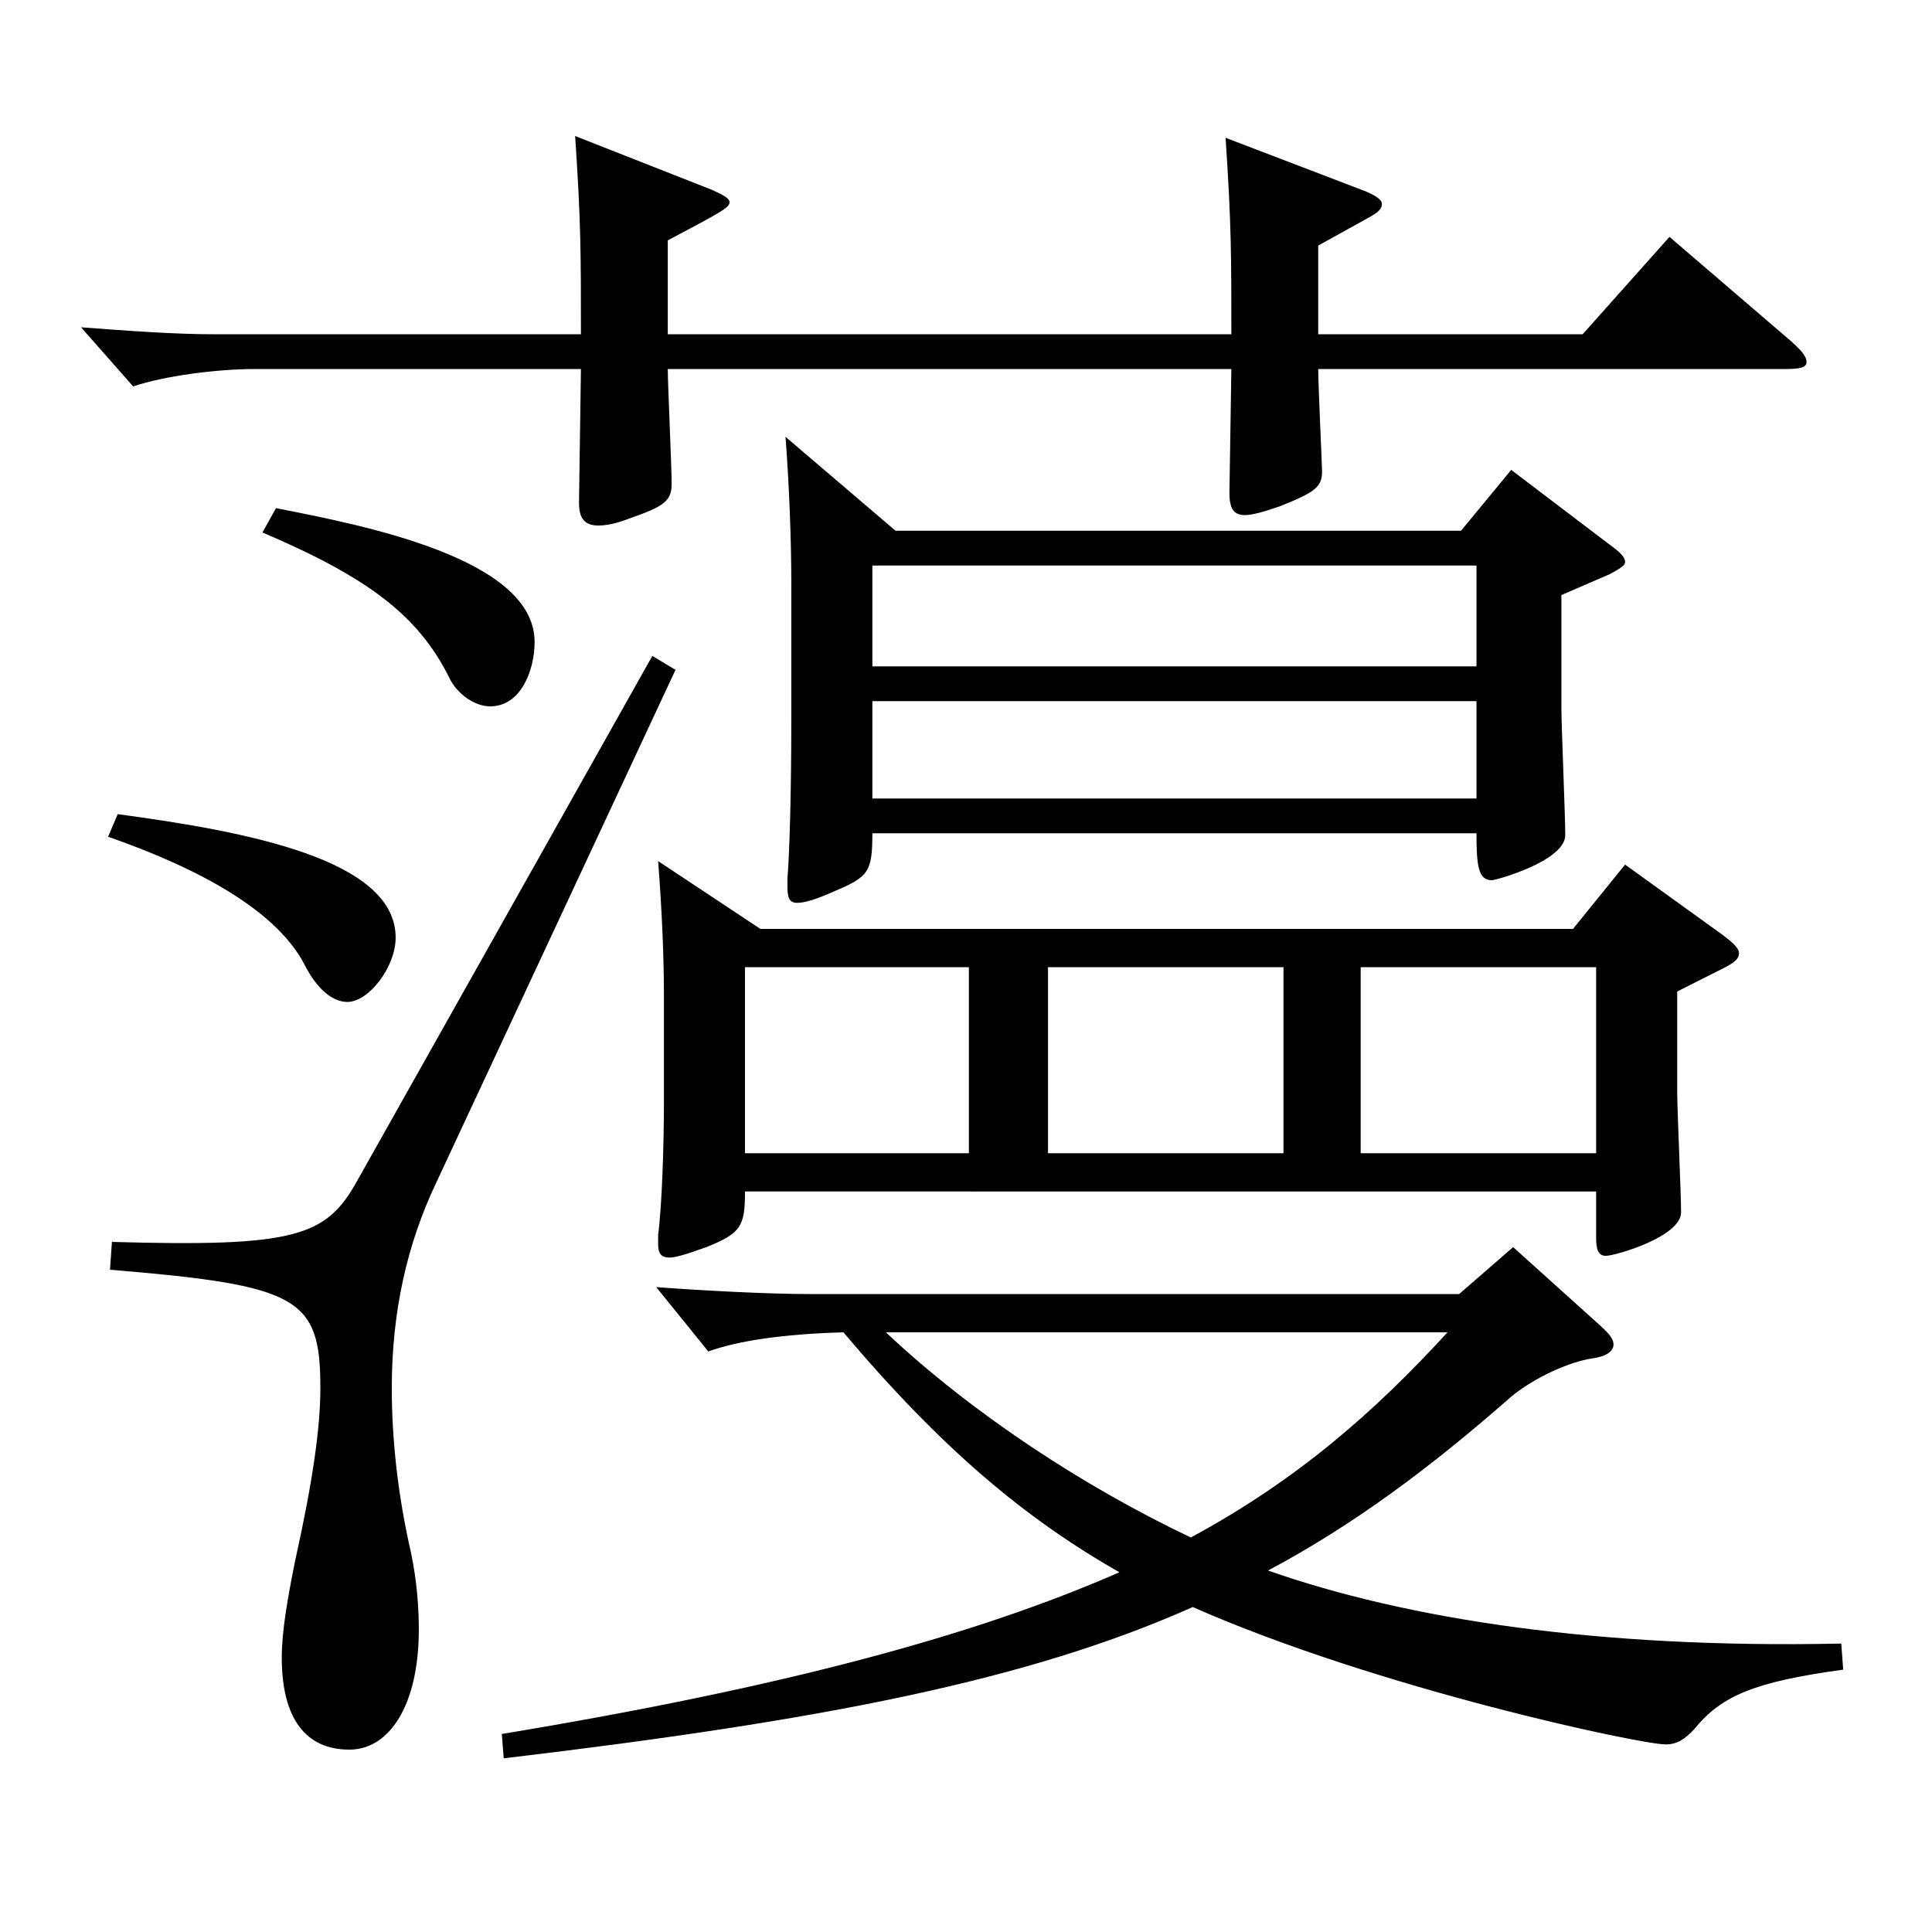 <?xml version="1.0" encoding="utf-8"?>
<!-- Generator: Adobe Illustrator 16.0.0, SVG Export Plug-In . SVG Version: 6.00 Build 0)  -->
<!DOCTYPE svg PUBLIC "-//W3C//DTD SVG 1.1//EN" "http://www.w3.org/Graphics/SVG/1.1/DTD/svg11.dtd">
<svg version="1.1" id="图层_1" xmlns="http://www.w3.org/2000/svg" xmlns:xlink="http://www.w3.org/1999/xlink" x="0px" y="0px"
	 width="1000px" height="1000px" viewBox="0 0 1000 1000" enable-background="new 0 0 1000 1000" xml:space="preserve">
<path d="M637.351,173.009c0-39.6,0-57.6-2.997-101.699l72.927,27.899c5.994,2.7,7.991,4.5,7.991,6.3c0,2.7-1.997,4.5-6.992,7.2
	l-25.975,14.4v45.899h136.862l44.955-50.399l62.937,53.999c5.994,5.4,7.991,8.101,7.991,10.8c0,2.7-2.996,3.601-10.988,3.601
	H682.305c0,8.1,1.998,50.399,1.998,53.1c0,8.1-3.995,10.8-21.978,18c-7.992,2.699-13.986,4.5-17.981,4.5
	c-5.994,0-7.992-3.601-7.992-11.7l0.999-63.899H345.645c0,8.1,1.998,50.399,1.998,59.399s-3.996,11.7-21.978,18
	c-6.993,2.7-11.988,3.6-15.984,3.6c-6.993,0-9.99-3.6-9.99-11.699l0.999-69.3H131.86c-19.98,0-46.953,3.6-62.937,9l-26.974-30.6
	c23.977,1.8,47.952,3.6,68.931,3.6h189.809c0-41.399,0-58.5-2.997-102.6l70.929,27.9c5.994,2.699,8.991,4.5,8.991,6.3
	c0,2.7-2.997,4.5-31.968,19.8v48.6H637.351z M60.932,421.407c66.933,9,143.854,23.399,143.854,63.899
	c0,15.3-13.985,33.3-24.975,33.3c-7.992,0-15.983-7.2-21.978-18.9c-10.989-21.6-39.96-44.999-101.897-66.6L60.932,421.407z
	 M349.641,346.707L225.766,612.206c-14.985,31.499-22.978,66.6-22.978,106.199c0,26.1,2.997,54.899,9.99,85.499
	c2.997,14.4,3.996,27.9,3.996,39.6c0,38.7-14.985,62.1-35.964,62.1c-21.978,0-34.965-15.3-34.965-47.699
	c0-13.5,2.997-30.6,6.993-50.4c8.991-40.499,12.987-68.399,12.987-89.099c0-46.8-10.989-53.1-108.891-61.2l0.999-14.399
	c94.904,2.7,110.889-2.7,126.872-31.5l152.846-271.798L349.641,346.707z M142.849,263.008c45.954,9,133.865,26.101,133.865,69.3
	c0,14.399-6.993,33.3-22.977,33.3c-7.992,0-16.983-6.3-20.979-14.4c-15.984-32.399-41.958-52.199-96.902-75.599L142.849,263.008z
	 M954.031,864.204c-45.954,6.3-62.937,13.5-76.923,30.6c-4.994,5.4-8.99,8.1-14.984,8.1c-12.987,0-148.85-28.8-244.754-71.099
	c-84.914,37.799-189.809,58.499-356.64,78.299l-0.999-12.6c146.852-24.3,245.752-51.3,319.678-83.699
	c-48.951-27.9-91.907-63.9-142.856-124.199c-31.968,0.899-54.944,4.5-69.93,9.899l-26.973-33.3c23.976,1.8,57.941,3.601,79.92,3.601
	h335.661l27.972-24.3l44.955,40.499c4.995,4.5,6.993,7.2,6.993,9.9c0,3.6-3.996,6.3-10.989,7.2c-11.988,1.8-29.97,9.899-41.958,19.8
	c-41.957,36.899-81.917,66.6-125.873,89.999c71.928,25.2,170.828,40.5,296.701,37.8L954.031,864.204z M385.604,616.706
	c0,17.999-1.998,21.6-19.98,28.8c-9.989,3.6-15.983,5.399-18.98,5.399c-4.995,0-5.994-2.7-5.994-7.2v-4.5
	c1.998-15.3,2.997-46.799,2.997-68.399v-54.899c0-20.7-0.999-44.1-2.997-70.199l52.946,35.1h420.576l26.974-33.3l49.949,36
	c5.994,4.5,8.991,7.199,8.991,9.899s-1.998,4.5-6.993,7.2l-24.975,12.6v52.2c0,9,1.998,52.199,1.998,62.1
	c0,12.6-33.966,22.5-38.961,22.5c-3.996,0-4.995-3.601-4.995-9v-24.3H385.604z M385.604,500.606v96.3h115.883v-96.3H385.604z
	 M451.538,431.307c0,19.8-1.998,22.5-18.981,29.7c-9.989,4.5-15.983,6.3-19.979,6.3s-4.995-2.7-4.995-8.1v-4.5
	c0.999-12.601,1.998-41.4,1.998-83.699v-69.3c0-20.7-0.999-49.5-2.997-75.6l56.942,48.6H756.23l25.974-31.5l50.949,38.7
	c4.995,3.6,7.992,6.3,7.992,9c0,1.8-2.997,3.6-7.992,6.3l-24.975,10.8v58.5c0,8.999,1.997,55.799,1.997,65.699
	c0,13.5-35.963,23.399-37.961,23.399c-6.993,0-7.992-7.199-7.992-24.3H451.538z M451.538,292.708v52.199h312.685v-52.199H451.538z
	 M451.538,362.907v50.399h312.685v-50.399H451.538z M458.53,689.605c44.955,42.3,102.896,80.1,157.842,106.199
	c54.944-29.7,94.904-64.8,132.865-106.199H458.53z M664.323,596.906v-96.3H542.446v96.3H664.323z M704.283,500.606v96.3H826.16
	v-96.3H704.283z"/>
</svg>
